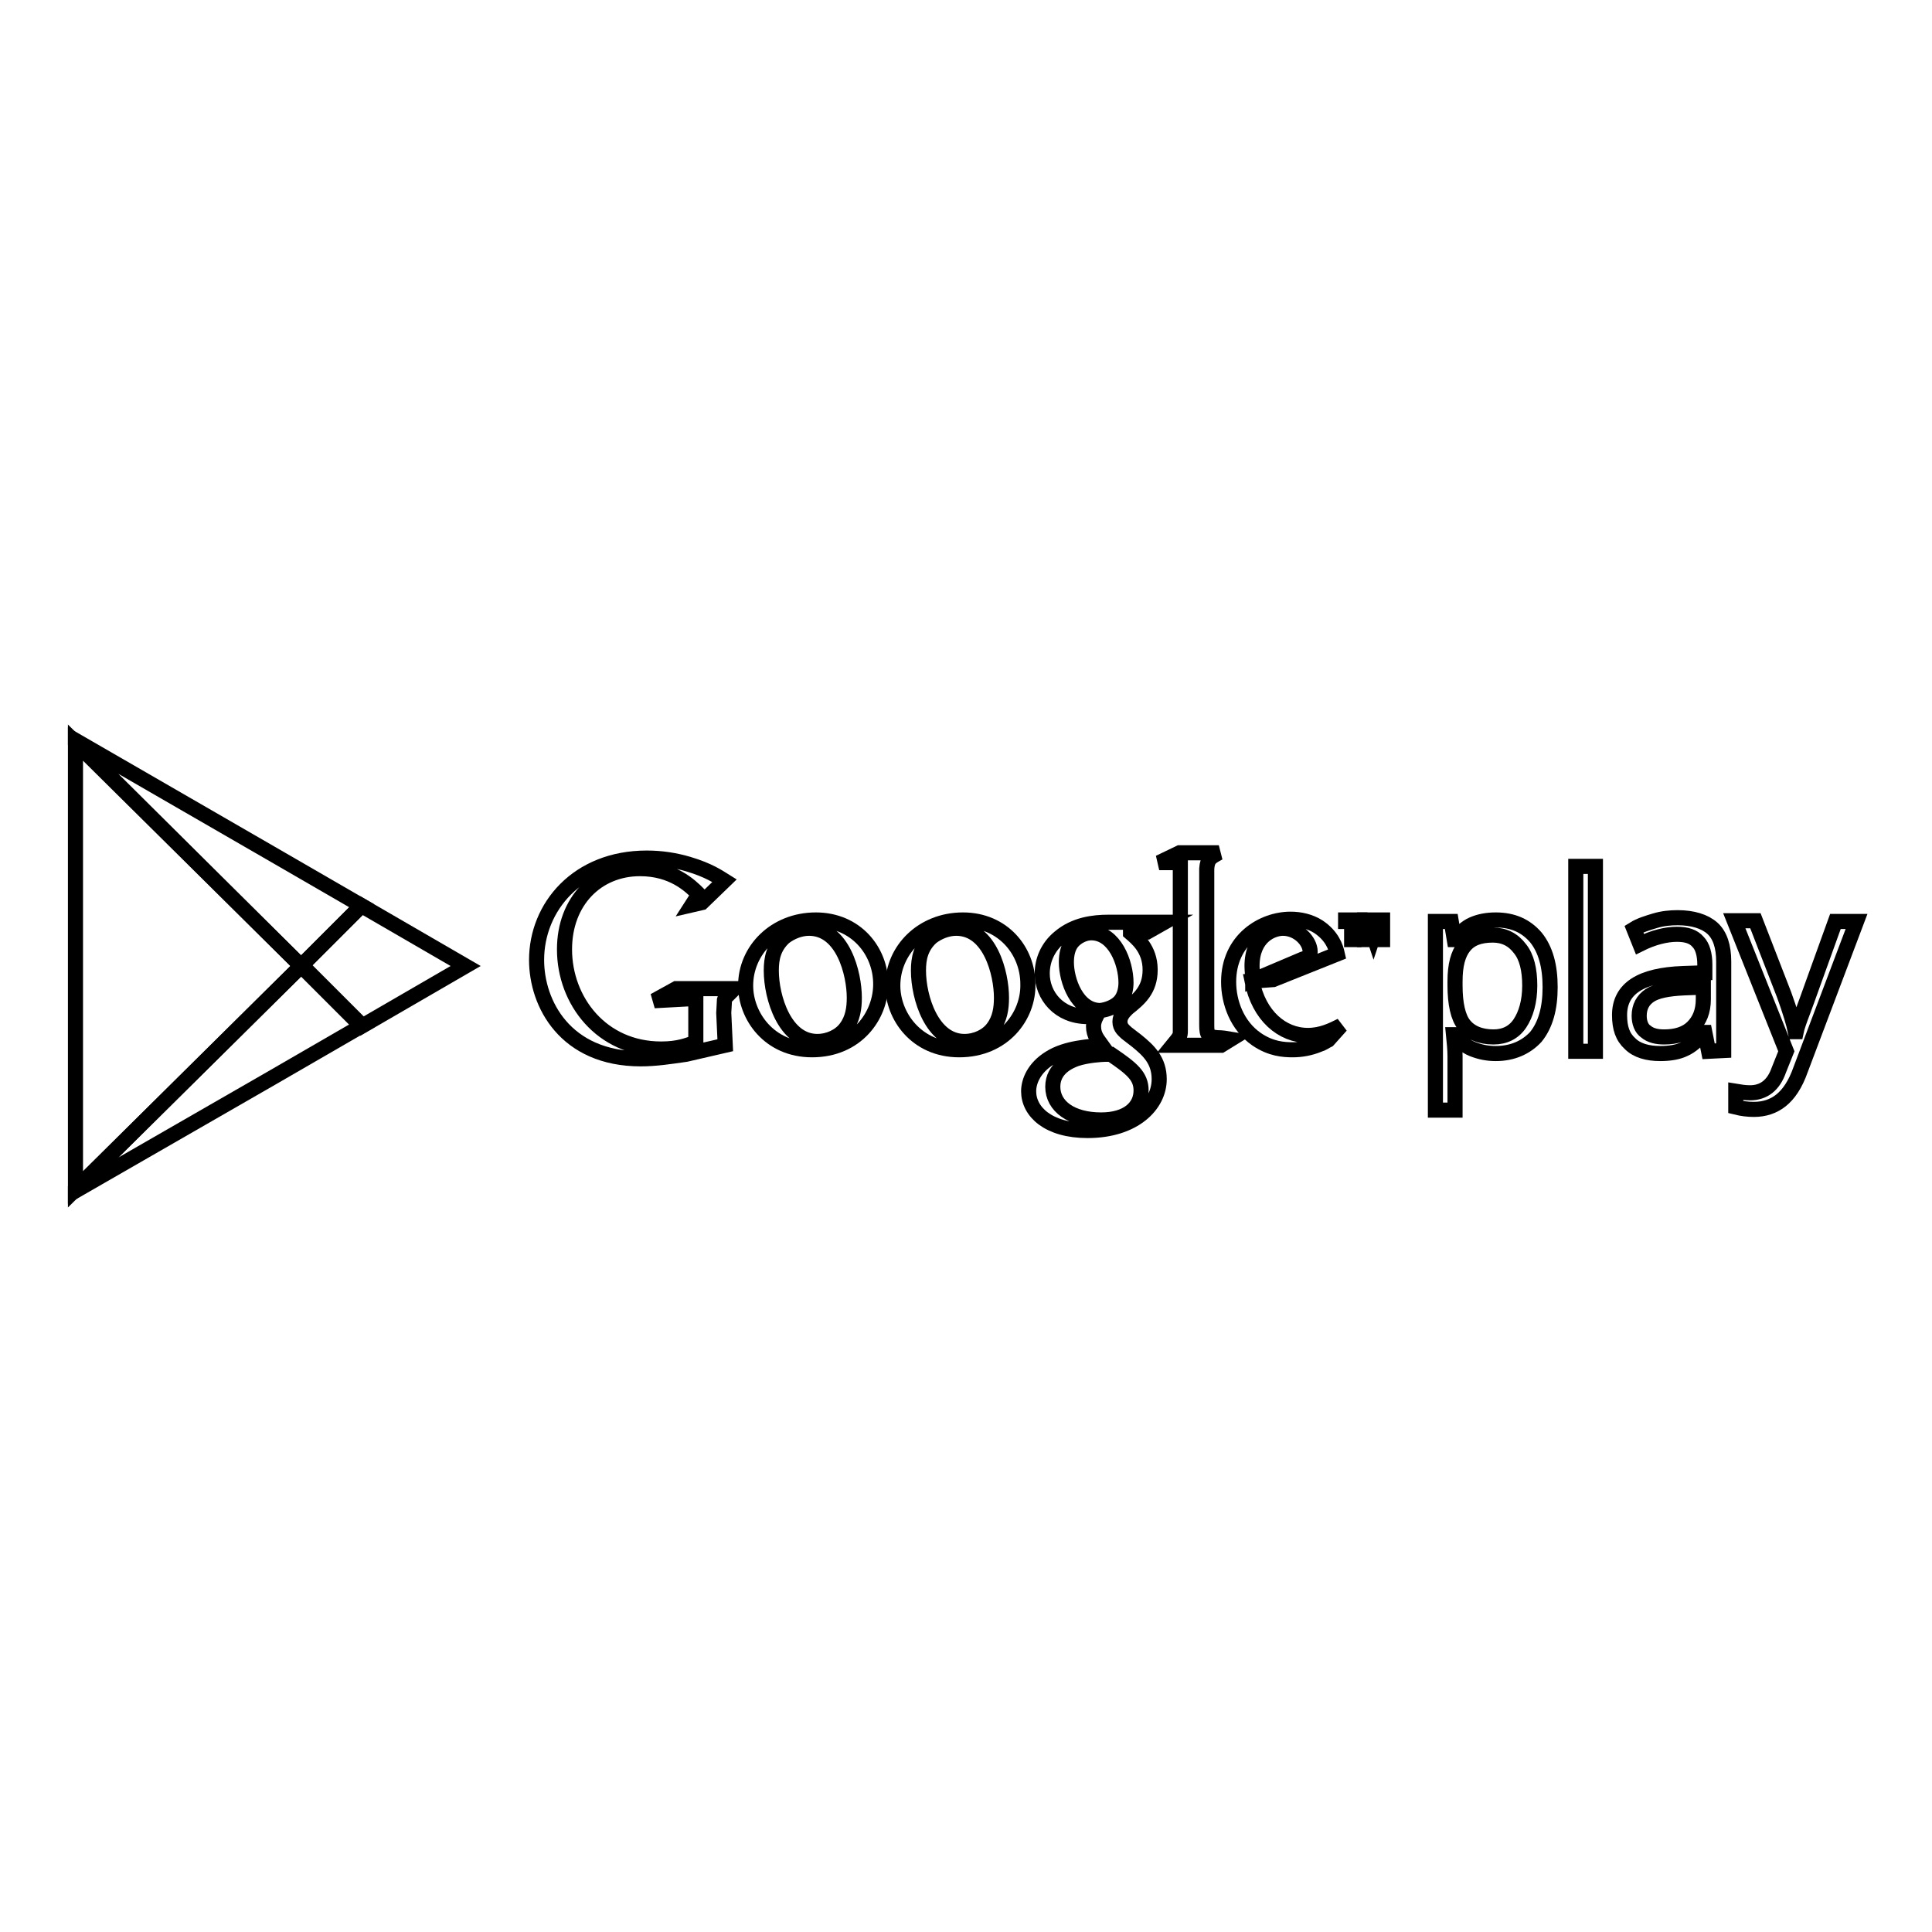 <?xml version="1.0" encoding="utf-8"?>
<!-- Svg Vector Icons : http://www.onlinewebfonts.com/icon -->
<!DOCTYPE svg PUBLIC "-//W3C//DTD SVG 1.1//EN" "http://www.w3.org/Graphics/SVG/1.1/DTD/svg11.dtd">
<svg version="1.1" xmlns="http://www.w3.org/2000/svg" xmlns:xlink="http://www.w3.org/1999/xlink" x="0px" y="0px" viewBox="0 0 256 256" enable-background="new 0 0 256 256" xml:space="preserve">
<g><g><path stroke-width="2" fill-opacity="0" stroke="#000000"  d="M10,98.4V128v29.6L39.9,128L10,98.4z"/><path stroke-width="2" fill-opacity="0" stroke="#000000"  d="M47.9,120l-12.1-7L10,98.1v0.2L39.9,128L47.9,120z"/><path stroke-width="2" fill-opacity="0" stroke="#000000"  d="M10,157.6v0.2l25.9-14.9l12.1-7l-8-8L10,157.6z"/><path stroke-width="2" fill-opacity="0" stroke="#000000"  d="M47.9,120l-8,8l8,8l13.8-8L47.9,120z"/><path stroke-width="2" fill-opacity="0" stroke="#000000"  d="M198.2,139.6c-1.1,0-2.1-0.2-3.1-0.6s-1.7-1.1-2.3-1.9h-0.2c0.1,1,0.2,2,0.2,2.9v7.1h-2.6v-25h2.1l0.4,2.4h0.1c0.7-0.9,1.4-1.6,2.3-2c0.9-0.4,1.9-0.6,3.1-0.6c2.3,0,4,0.8,5.3,2.3c1.3,1.6,1.9,3.8,1.9,6.6c0,2.8-0.6,5-1.9,6.6C202.2,138.8,200.4,139.6,198.2,139.6z M197.8,123.9c-1.8,0-3,0.5-3.8,1.5c-0.8,1-1.2,2.5-1.2,4.6v0.6c0,2.4,0.4,4.2,1.2,5.2c0.8,1,2.1,1.6,3.9,1.6c1.5,0,2.7-0.6,3.5-1.8c0.8-1.2,1.3-2.9,1.3-5c0-2.1-0.4-3.8-1.3-4.9C200.5,124.5,199.3,123.9,197.8,123.9z"/><path stroke-width="2" fill-opacity="0" stroke="#000000"  d="M211.4,139.3h-2.6v-24.5h2.6V139.3z"/><path stroke-width="2" fill-opacity="0" stroke="#000000"  d="M226.4,139.3l-0.5-2.5h-0.1c-0.9,1.1-1.7,1.8-2.6,2.2c-0.8,0.4-1.9,0.6-3.2,0.6c-1.7,0-3.1-0.4-4-1.3c-1-0.9-1.4-2.1-1.4-3.8c0-3.5,2.8-5.3,8.4-5.5l2.9-0.1v-1.1c0-1.3-0.3-2.4-0.9-3c-0.6-0.7-1.5-1-2.8-1c-1.4,0-3.1,0.4-4.9,1.3l-0.8-2c0.8-0.5,1.8-0.8,2.8-1.1s2-0.4,3-0.4c2,0,3.6,0.5,4.6,1.4s1.5,2.4,1.5,4.4v11.8L226.4,139.3L226.4,139.3z M220.5,137.4c1.6,0,2.9-0.4,3.8-1.3s1.4-2.1,1.4-3.7v-1.6l-2.6,0.1c-2.1,0.1-3.6,0.4-4.5,1c-0.9,0.6-1.4,1.5-1.4,2.7c0,0.9,0.3,1.7,0.9,2.1C218.7,137.2,219.5,137.4,220.5,137.4z"/><path stroke-width="2" fill-opacity="0" stroke="#000000"  d="M229.8,122h2.8l3.8,9.8c0.8,2.2,1.3,3.9,1.5,4.9h0.1c0.1-0.5,0.4-1.4,0.9-2.7s1.9-5.3,4.3-11.9h2.8l-7.4,19.6c-0.7,2-1.6,3.3-2.6,4.1c-1,0.8-2.2,1.2-3.6,1.2c-0.8,0-1.6-0.1-2.4-0.3v-2.1c0.6,0.1,1.2,0.2,1.9,0.2c1.8,0,3.1-1,3.8-3l1-2.5L229.8,122z"/><path stroke-width="2" fill-opacity="0" stroke="#000000"  d="M149.8,123.6c0.8,0.7,2.6,2.1,2.6,4.9c0,2.7-1.5,3.9-3,5.1c-0.5,0.5-1,1-1,1.8c0,0.8,0.6,1.2,0.9,1.5l1.3,1c1.6,1.3,3,2.6,3,5.1c0,3.4-3.3,6.8-9.5,6.8c-5.2,0-7.8-2.5-7.8-5.2c0-1.3,0.7-3.1,2.8-4.4c2.2-1.4,5.3-1.5,6.9-1.7c-0.5-0.7-1.1-1.3-1.1-2.5c0-0.6,0.2-1,0.4-1.4c-0.4,0-0.8,0.1-1.2,0.1c-3.8,0-6-2.8-6-5.7c0-1.7,0.7-3.5,2.3-4.8c2-1.7,4.5-2,6.5-2h7.4l-2.3,1.3H149.8L149.8,123.6z M147.2,139.7c-0.3,0-0.5,0-0.8,0c-0.3,0-2.3,0.1-3.8,0.6c-0.8,0.3-3.1,1.2-3.1,3.7c0,2.6,2.5,4.4,6.4,4.4c3.5,0,5.3-1.7,5.3-3.9C151.2,142.6,150,141.6,147.2,139.7z M148.3,132.8c0.8-0.8,0.9-2,0.9-2.6c0-2.6-1.5-6.6-4.6-6.6c-0.9,0-1.9,0.5-2.5,1.2c-0.6,0.7-0.8,1.7-0.8,2.7c0,2.4,1.4,6.4,4.5,6.4C146.7,133.8,147.7,133.4,148.3,132.8z"/><path stroke-width="2" fill-opacity="0" stroke="#000000"  d="M127.1,139.1c-5.7,0-8.8-4.5-8.8-8.5c0-4.7,3.9-8.7,9.3-8.7c5.3,0,8.6,4.1,8.6,8.5C136.3,134.6,133,139.1,127.1,139.1z M131.6,136.2c0.9-1.2,1.1-2.6,1.1-4c0-3.2-1.5-9.2-6-9.2c-1.2,0-2.4,0.5-3.3,1.2c-1.4,1.3-1.7,2.8-1.7,4.4c0,3.6,1.8,9.4,6.1,9.4C129.3,138,130.8,137.3,131.6,136.2z"/><path stroke-width="2" fill-opacity="0" stroke="#000000"  d="M107.6,139.1c-5.7,0-8.8-4.5-8.8-8.5c0-4.7,3.9-8.7,9.3-8.7c5.3,0,8.6,4.1,8.6,8.5C116.7,134.6,113.5,139.1,107.6,139.1z M112.1,136.2c0.9-1.2,1.1-2.6,1.1-4c0-3.2-1.5-9.2-6-9.2c-1.2,0-2.4,0.5-3.3,1.2c-1.4,1.3-1.7,2.8-1.7,4.4c0,3.6,1.8,9.4,6.1,9.4C109.8,138,111.3,137.3,112.1,136.2z"/><path stroke-width="2" fill-opacity="0" stroke="#000000"  d="M96.1,138.5l-5.2,1.2c-2.1,0.3-4,0.6-6,0.6c-10,0-13.8-7.3-13.8-13.1c0-7,5.4-13.5,14.6-13.5c2,0,3.8,0.3,5.5,0.8c2.7,0.8,4,1.7,4.8,2.2l-3,2.9l-1.3,0.3l0.9-1.4c-1.2-1.2-3.5-3.4-7.8-3.4c-5.7,0-10,4.3-10,10.7c0,6.8,4.9,13.2,12.8,13.2c2.3,0,3.5-0.5,4.6-0.9v-5.8l-5.5,0.3l2.9-1.6h7.7l-0.9,0.9c-0.3,0.2-0.3,0.3-0.4,0.6c0,0.3-0.1,1.4-0.1,1.7L96.1,138.5L96.1,138.5z"/><path stroke-width="2" fill-opacity="0" stroke="#000000"  d="M161.3,137.5c-1.2-0.1-1.4-0.3-1.4-1.7v-0.4v-20.1c0-0.1,0-0.2,0-0.2c0.1-1.3,0.5-1.5,1.6-2.1h-5.2l-2.7,1.3h2.8v0v0v21.1v1.2c0,0.7-0.1,0.8-1,1.9h6.4l1.3-0.8C162.5,137.6,161.9,137.5,161.3,137.5z"/><path stroke-width="2" fill-opacity="0" stroke="#000000"  d="M176,137.8c-0.4,0.2-0.8,0.5-1.2,0.6c-1.2,0.5-2.4,0.7-3.5,0.7c-1.2,0-2.9-0.1-4.8-1.4c-2.6-1.8-3.7-4.9-3.7-7.6c0-5.6,4.5-8.3,8.2-8.3c1.3,0,2.6,0.3,3.7,1c1.8,1.2,2.3,2.7,2.5,3.6l-8.5,3.4l-2.8,0.2c0.9,4.6,4,7.2,7.4,7.2c1.8,0,3.2-0.7,4.4-1.3L176,137.8z M172.6,127.1c0.7-0.2,1-0.5,1-1c0-1.4-1.6-3.1-3.6-3.1c-1.4,0-4.1,1.1-4.1,5c0,0.6,0.1,1.3,0.1,1.9L172.6,127.1z"/><path stroke-width="2" fill-opacity="0" stroke="#000000"  d="M179.4,122.1v2.4h-0.3v-2.4h-0.8v-0.2h1.9v0.2H179.4z"/><path stroke-width="2" fill-opacity="0" stroke="#000000"  d="M182.7,124.5v-2.4l0,0l-0.7,2.4h-0.2l-0.7-2.4l0,0v2.4h-0.3v-2.6h0.5l0.7,2.1l0,0l0.7-2.1h0.5v2.6H182.7z"/></g></g>
</svg>